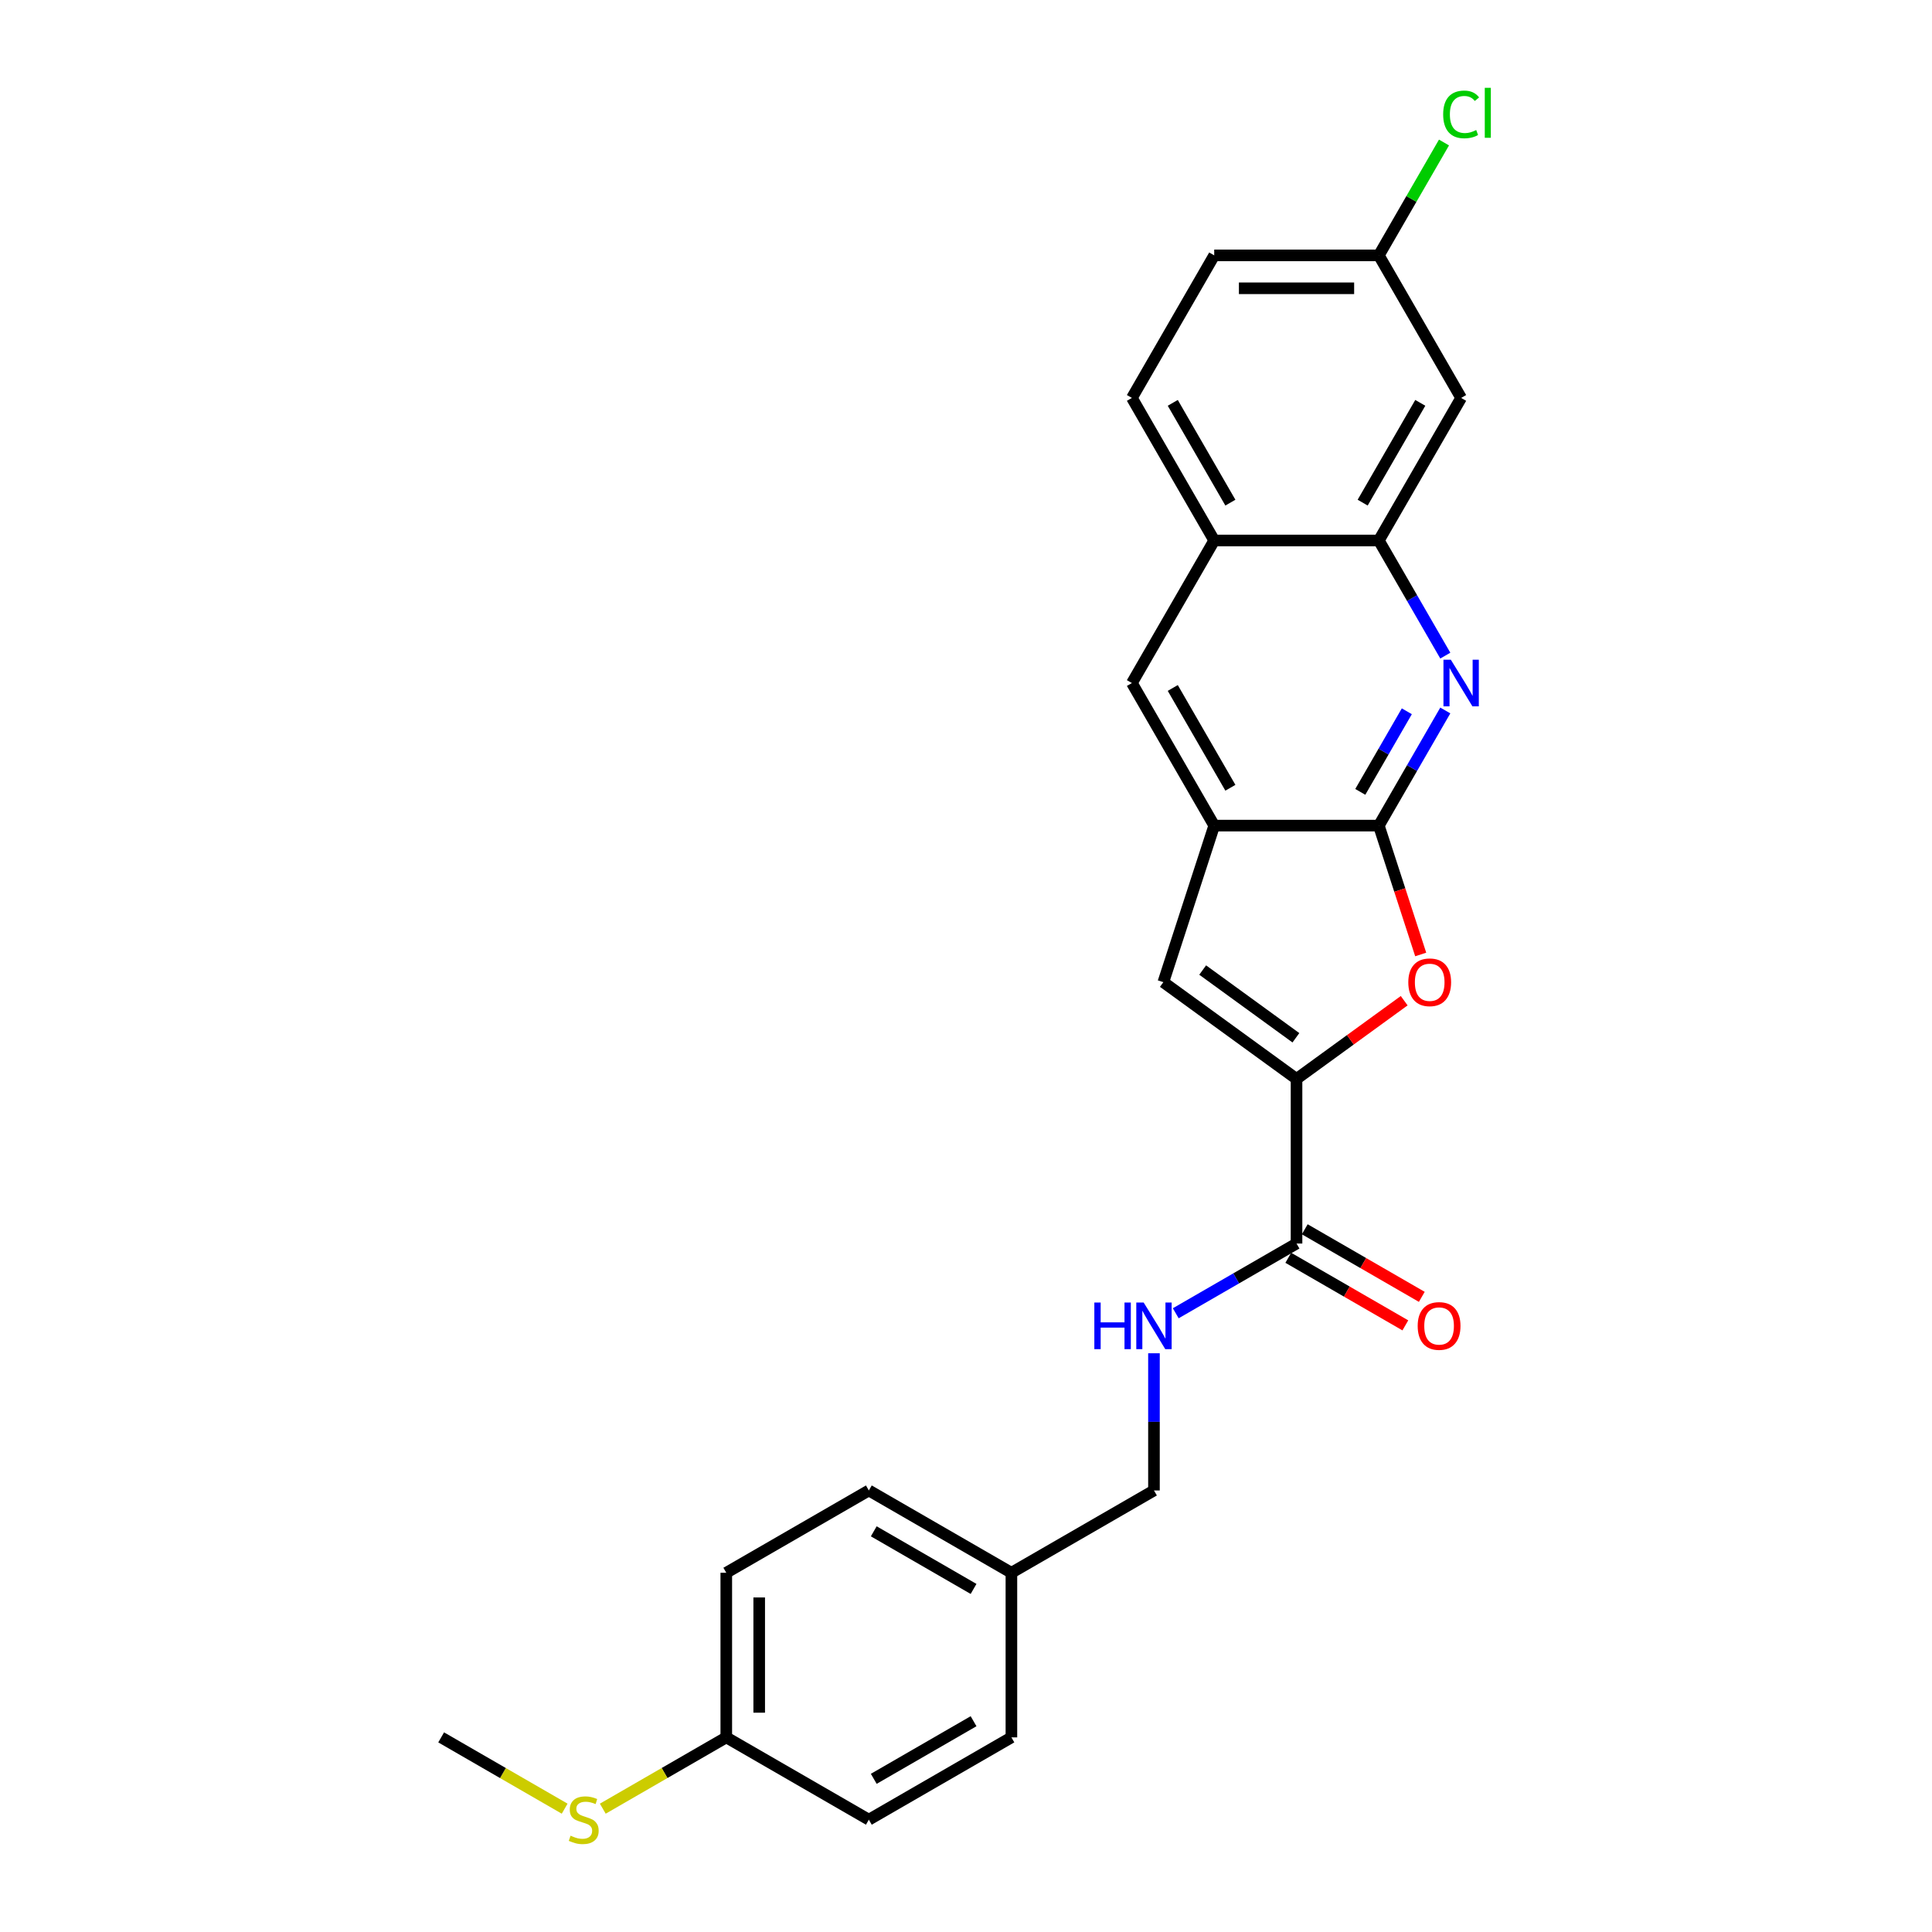 <?xml version='1.0' encoding='iso-8859-1'?>
<svg version='1.1' baseProfile='full'
              xmlns='http://www.w3.org/2000/svg'
                      xmlns:rdkit='http://www.rdkit.org/xml'
                      xmlns:xlink='http://www.w3.org/1999/xlink'
                  xml:space='preserve'
width='1000px' height='1000px' viewBox='0 0 1000 1000'>
<!-- END OF HEADER -->
<rect style='opacity:1.0;fill:#FFFFFF;stroke:none' width='1000' height='1000' x='0' y='0'> </rect>
<path class='bond-1' d='M 713.681,427.333 L 724.518,460.684' style='fill:none;fill-rule:evenodd;stroke:#000000;stroke-width:6px;stroke-linecap:butt;stroke-linejoin:miter;stroke-opacity:1' />
<path class='bond-1' d='M 724.518,460.684 L 735.354,494.036' style='fill:none;fill-rule:evenodd;stroke:#FF0000;stroke-width:6px;stroke-linecap:butt;stroke-linejoin:miter;stroke-opacity:1' />
<path class='bond-2' d='M 713.681,427.333 L 730.885,397.536' style='fill:none;fill-rule:evenodd;stroke:#000000;stroke-width:6px;stroke-linecap:butt;stroke-linejoin:miter;stroke-opacity:1' />
<path class='bond-2' d='M 730.885,397.536 L 748.088,367.739' style='fill:none;fill-rule:evenodd;stroke:#0000FF;stroke-width:6px;stroke-linecap:butt;stroke-linejoin:miter;stroke-opacity:1' />
<path class='bond-2' d='M 704.085,409.874 L 716.127,389.016' style='fill:none;fill-rule:evenodd;stroke:#000000;stroke-width:6px;stroke-linecap:butt;stroke-linejoin:miter;stroke-opacity:1' />
<path class='bond-2' d='M 716.127,389.016 L 728.169,368.158' style='fill:none;fill-rule:evenodd;stroke:#0000FF;stroke-width:6px;stroke-linecap:butt;stroke-linejoin:miter;stroke-opacity:1' />
<path class='bond-4' d='M 713.681,427.333 L 628.477,427.333' style='fill:none;fill-rule:evenodd;stroke:#000000;stroke-width:6px;stroke-linecap:butt;stroke-linejoin:miter;stroke-opacity:1' />
<path class='bond-0' d='M 671.079,558.449 L 698.942,538.205' style='fill:none;fill-rule:evenodd;stroke:#000000;stroke-width:6px;stroke-linecap:butt;stroke-linejoin:miter;stroke-opacity:1' />
<path class='bond-0' d='M 698.942,538.205 L 726.804,517.962' style='fill:none;fill-rule:evenodd;stroke:#FF0000;stroke-width:6px;stroke-linecap:butt;stroke-linejoin:miter;stroke-opacity:1' />
<path class='bond-5' d='M 671.079,558.449 L 671.079,643.653' style='fill:none;fill-rule:evenodd;stroke:#000000;stroke-width:6px;stroke-linecap:butt;stroke-linejoin:miter;stroke-opacity:1' />
<path class='bond-25' d='M 671.079,558.449 L 602.148,508.367' style='fill:none;fill-rule:evenodd;stroke:#000000;stroke-width:6px;stroke-linecap:butt;stroke-linejoin:miter;stroke-opacity:1' />
<path class='bond-25' d='M 670.756,537.15 L 622.504,502.093' style='fill:none;fill-rule:evenodd;stroke:#000000;stroke-width:6px;stroke-linecap:butt;stroke-linejoin:miter;stroke-opacity:1' />
<path class='bond-6' d='M 748.088,339.349 L 730.885,309.552' style='fill:none;fill-rule:evenodd;stroke:#0000FF;stroke-width:6px;stroke-linecap:butt;stroke-linejoin:miter;stroke-opacity:1' />
<path class='bond-6' d='M 730.885,309.552 L 713.681,279.755' style='fill:none;fill-rule:evenodd;stroke:#000000;stroke-width:6px;stroke-linecap:butt;stroke-linejoin:miter;stroke-opacity:1' />
<path class='bond-3' d='M 602.148,508.367 L 628.477,427.333' style='fill:none;fill-rule:evenodd;stroke:#000000;stroke-width:6px;stroke-linecap:butt;stroke-linejoin:miter;stroke-opacity:1' />
<path class='bond-7' d='M 628.477,427.333 L 585.875,353.544' style='fill:none;fill-rule:evenodd;stroke:#000000;stroke-width:6px;stroke-linecap:butt;stroke-linejoin:miter;stroke-opacity:1' />
<path class='bond-7' d='M 636.845,407.744 L 607.023,356.092' style='fill:none;fill-rule:evenodd;stroke:#000000;stroke-width:6px;stroke-linecap:butt;stroke-linejoin:miter;stroke-opacity:1' />
<path class='bond-9' d='M 671.079,643.653 L 639.825,661.697' style='fill:none;fill-rule:evenodd;stroke:#000000;stroke-width:6px;stroke-linecap:butt;stroke-linejoin:miter;stroke-opacity:1' />
<path class='bond-9' d='M 639.825,661.697 L 608.571,679.742' style='fill:none;fill-rule:evenodd;stroke:#0000FF;stroke-width:6px;stroke-linecap:butt;stroke-linejoin:miter;stroke-opacity:1' />
<path class='bond-11' d='M 666.819,651.032 L 697.11,668.52' style='fill:none;fill-rule:evenodd;stroke:#000000;stroke-width:6px;stroke-linecap:butt;stroke-linejoin:miter;stroke-opacity:1' />
<path class='bond-11' d='M 697.11,668.52 L 727.401,686.009' style='fill:none;fill-rule:evenodd;stroke:#FF0000;stroke-width:6px;stroke-linecap:butt;stroke-linejoin:miter;stroke-opacity:1' />
<path class='bond-11' d='M 675.339,636.274 L 705.631,653.762' style='fill:none;fill-rule:evenodd;stroke:#000000;stroke-width:6px;stroke-linecap:butt;stroke-linejoin:miter;stroke-opacity:1' />
<path class='bond-11' d='M 705.631,653.762 L 735.922,671.251' style='fill:none;fill-rule:evenodd;stroke:#FF0000;stroke-width:6px;stroke-linecap:butt;stroke-linejoin:miter;stroke-opacity:1' />
<path class='bond-10' d='M 713.681,279.755 L 756.283,205.966' style='fill:none;fill-rule:evenodd;stroke:#000000;stroke-width:6px;stroke-linecap:butt;stroke-linejoin:miter;stroke-opacity:1' />
<path class='bond-10' d='M 705.314,260.167 L 735.135,208.514' style='fill:none;fill-rule:evenodd;stroke:#000000;stroke-width:6px;stroke-linecap:butt;stroke-linejoin:miter;stroke-opacity:1' />
<path class='bond-26' d='M 713.681,279.755 L 628.477,279.755' style='fill:none;fill-rule:evenodd;stroke:#000000;stroke-width:6px;stroke-linecap:butt;stroke-linejoin:miter;stroke-opacity:1' />
<path class='bond-8' d='M 585.875,353.544 L 628.477,279.755' style='fill:none;fill-rule:evenodd;stroke:#000000;stroke-width:6px;stroke-linecap:butt;stroke-linejoin:miter;stroke-opacity:1' />
<path class='bond-12' d='M 628.477,279.755 L 585.875,205.966' style='fill:none;fill-rule:evenodd;stroke:#000000;stroke-width:6px;stroke-linecap:butt;stroke-linejoin:miter;stroke-opacity:1' />
<path class='bond-12' d='M 636.845,260.167 L 607.023,208.514' style='fill:none;fill-rule:evenodd;stroke:#000000;stroke-width:6px;stroke-linecap:butt;stroke-linejoin:miter;stroke-opacity:1' />
<path class='bond-14' d='M 597.29,700.45 L 597.29,735.954' style='fill:none;fill-rule:evenodd;stroke:#0000FF;stroke-width:6px;stroke-linecap:butt;stroke-linejoin:miter;stroke-opacity:1' />
<path class='bond-14' d='M 597.29,735.954 L 597.29,771.459' style='fill:none;fill-rule:evenodd;stroke:#000000;stroke-width:6px;stroke-linecap:butt;stroke-linejoin:miter;stroke-opacity:1' />
<path class='bond-13' d='M 756.283,205.966 L 713.681,132.177' style='fill:none;fill-rule:evenodd;stroke:#000000;stroke-width:6px;stroke-linecap:butt;stroke-linejoin:miter;stroke-opacity:1' />
<path class='bond-18' d='M 585.875,205.966 L 628.477,132.177' style='fill:none;fill-rule:evenodd;stroke:#000000;stroke-width:6px;stroke-linecap:butt;stroke-linejoin:miter;stroke-opacity:1' />
<path class='bond-19' d='M 713.681,132.177 L 730.545,102.968' style='fill:none;fill-rule:evenodd;stroke:#000000;stroke-width:6px;stroke-linecap:butt;stroke-linejoin:miter;stroke-opacity:1' />
<path class='bond-19' d='M 730.545,102.968 L 747.409,73.759' style='fill:none;fill-rule:evenodd;stroke:#00CC00;stroke-width:6px;stroke-linecap:butt;stroke-linejoin:miter;stroke-opacity:1' />
<path class='bond-27' d='M 713.681,132.177 L 628.477,132.177' style='fill:none;fill-rule:evenodd;stroke:#000000;stroke-width:6px;stroke-linecap:butt;stroke-linejoin:miter;stroke-opacity:1' />
<path class='bond-27' d='M 700.901,149.218 L 641.258,149.218' style='fill:none;fill-rule:evenodd;stroke:#000000;stroke-width:6px;stroke-linecap:butt;stroke-linejoin:miter;stroke-opacity:1' />
<path class='bond-16' d='M 597.29,771.459 L 523.501,814.061' style='fill:none;fill-rule:evenodd;stroke:#000000;stroke-width:6px;stroke-linecap:butt;stroke-linejoin:miter;stroke-opacity:1' />
<path class='bond-15' d='M 375.924,899.265 L 375.924,814.061' style='fill:none;fill-rule:evenodd;stroke:#000000;stroke-width:6px;stroke-linecap:butt;stroke-linejoin:miter;stroke-opacity:1' />
<path class='bond-15' d='M 392.964,886.484 L 392.964,826.842' style='fill:none;fill-rule:evenodd;stroke:#000000;stroke-width:6px;stroke-linecap:butt;stroke-linejoin:miter;stroke-opacity:1' />
<path class='bond-17' d='M 375.924,899.265 L 343.963,917.718' style='fill:none;fill-rule:evenodd;stroke:#000000;stroke-width:6px;stroke-linecap:butt;stroke-linejoin:miter;stroke-opacity:1' />
<path class='bond-17' d='M 343.963,917.718 L 312.001,936.171' style='fill:none;fill-rule:evenodd;stroke:#CCCC00;stroke-width:6px;stroke-linecap:butt;stroke-linejoin:miter;stroke-opacity:1' />
<path class='bond-28' d='M 375.924,899.265 L 449.713,941.867' style='fill:none;fill-rule:evenodd;stroke:#000000;stroke-width:6px;stroke-linecap:butt;stroke-linejoin:miter;stroke-opacity:1' />
<path class='bond-22' d='M 523.501,814.061 L 523.501,899.265' style='fill:none;fill-rule:evenodd;stroke:#000000;stroke-width:6px;stroke-linecap:butt;stroke-linejoin:miter;stroke-opacity:1' />
<path class='bond-23' d='M 523.501,814.061 L 449.713,771.459' style='fill:none;fill-rule:evenodd;stroke:#000000;stroke-width:6px;stroke-linecap:butt;stroke-linejoin:miter;stroke-opacity:1' />
<path class='bond-23' d='M 503.913,822.428 L 452.26,792.607' style='fill:none;fill-rule:evenodd;stroke:#000000;stroke-width:6px;stroke-linecap:butt;stroke-linejoin:miter;stroke-opacity:1' />
<path class='bond-24' d='M 292.268,936.171 L 260.307,917.718' style='fill:none;fill-rule:evenodd;stroke:#CCCC00;stroke-width:6px;stroke-linecap:butt;stroke-linejoin:miter;stroke-opacity:1' />
<path class='bond-24' d='M 260.307,917.718 L 228.346,899.265' style='fill:none;fill-rule:evenodd;stroke:#000000;stroke-width:6px;stroke-linecap:butt;stroke-linejoin:miter;stroke-opacity:1' />
<path class='bond-20' d='M 449.713,941.867 L 523.501,899.265' style='fill:none;fill-rule:evenodd;stroke:#000000;stroke-width:6px;stroke-linecap:butt;stroke-linejoin:miter;stroke-opacity:1' />
<path class='bond-20' d='M 452.26,920.719 L 503.913,890.898' style='fill:none;fill-rule:evenodd;stroke:#000000;stroke-width:6px;stroke-linecap:butt;stroke-linejoin:miter;stroke-opacity:1' />
<path class='bond-21' d='M 375.924,814.061 L 449.713,771.459' style='fill:none;fill-rule:evenodd;stroke:#000000;stroke-width:6px;stroke-linecap:butt;stroke-linejoin:miter;stroke-opacity:1' />
<path  class='atom-2' d='M 728.934 508.435
Q 728.934 502.641, 731.797 499.403
Q 734.66 496.166, 740.011 496.166
Q 745.362 496.166, 748.224 499.403
Q 751.087 502.641, 751.087 508.435
Q 751.087 514.297, 748.19 517.637
Q 745.293 520.943, 740.011 520.943
Q 734.694 520.943, 731.797 517.637
Q 728.934 514.331, 728.934 508.435
M 740.011 518.217
Q 743.692 518.217, 745.668 515.763
Q 747.679 513.275, 747.679 508.435
Q 747.679 503.698, 745.668 501.312
Q 743.692 498.892, 740.011 498.892
Q 736.33 498.892, 734.319 501.278
Q 732.342 503.664, 732.342 508.435
Q 732.342 513.309, 734.319 515.763
Q 736.33 518.217, 740.011 518.217
' fill='#FF0000'/>
<path  class='atom-3' d='M 750.95 341.479
L 758.857 354.26
Q 759.64 355.521, 760.901 357.804
Q 762.162 360.088, 762.231 360.224
L 762.231 341.479
L 765.434 341.479
L 765.434 365.609
L 762.128 365.609
L 753.642 351.636
Q 752.654 350, 751.597 348.125
Q 750.575 346.251, 750.268 345.671
L 750.268 365.609
L 747.132 365.609
L 747.132 341.479
L 750.95 341.479
' fill='#0000FF'/>
<path  class='atom-10' d='M 566.429 674.19
L 569.701 674.19
L 569.701 684.448
L 582.039 684.448
L 582.039 674.19
L 585.311 674.19
L 585.311 698.32
L 582.039 698.32
L 582.039 687.175
L 569.701 687.175
L 569.701 698.32
L 566.429 698.32
L 566.429 674.19
' fill='#0000FF'/>
<path  class='atom-10' d='M 591.957 674.19
L 599.864 686.971
Q 600.647 688.232, 601.908 690.515
Q 603.169 692.798, 603.238 692.935
L 603.238 674.19
L 606.441 674.19
L 606.441 698.32
L 603.135 698.32
L 594.649 684.346
Q 593.661 682.71, 592.604 680.836
Q 591.582 678.961, 591.275 678.382
L 591.275 698.32
L 588.139 698.32
L 588.139 674.19
L 591.957 674.19
' fill='#0000FF'/>
<path  class='atom-12' d='M 733.792 686.323
Q 733.792 680.529, 736.655 677.291
Q 739.517 674.054, 744.868 674.054
Q 750.219 674.054, 753.082 677.291
Q 755.945 680.529, 755.945 686.323
Q 755.945 692.185, 753.048 695.525
Q 750.151 698.831, 744.868 698.831
Q 739.551 698.831, 736.655 695.525
Q 733.792 692.219, 733.792 686.323
M 744.868 696.104
Q 748.549 696.104, 750.526 693.651
Q 752.537 691.163, 752.537 686.323
Q 752.537 681.586, 750.526 679.2
Q 748.549 676.78, 744.868 676.78
Q 741.187 676.78, 739.177 679.166
Q 737.2 681.552, 737.2 686.323
Q 737.2 691.197, 739.177 693.651
Q 741.187 696.104, 744.868 696.104
' fill='#FF0000'/>
<path  class='atom-18' d='M 295.318 950.149
Q 295.591 950.251, 296.716 950.728
Q 297.84 951.205, 299.067 951.512
Q 300.328 951.785, 301.555 951.785
Q 303.839 951.785, 305.168 950.694
Q 306.497 949.57, 306.497 947.627
Q 306.497 946.298, 305.816 945.48
Q 305.168 944.662, 304.146 944.219
Q 303.123 943.776, 301.419 943.264
Q 299.272 942.617, 297.977 942.003
Q 296.716 941.39, 295.796 940.095
Q 294.909 938.8, 294.909 936.619
Q 294.909 933.585, 296.954 931.711
Q 299.033 929.836, 303.123 929.836
Q 305.918 929.836, 309.087 931.165
L 308.304 933.79
Q 305.407 932.597, 303.225 932.597
Q 300.874 932.597, 299.579 933.585
Q 298.284 934.54, 298.318 936.21
Q 298.318 937.505, 298.965 938.289
Q 299.647 939.072, 300.601 939.515
Q 301.589 939.959, 303.225 940.47
Q 305.407 941.151, 306.702 941.833
Q 307.997 942.515, 308.917 943.912
Q 309.871 945.275, 309.871 947.627
Q 309.871 950.967, 307.622 952.773
Q 305.407 954.545, 301.692 954.545
Q 299.545 954.545, 297.909 954.068
Q 296.307 953.625, 294.398 952.841
L 295.318 950.149
' fill='#CCCC00'/>
<path  class='atom-20' d='M 746.979 59.224
Q 746.979 53.225, 749.774 50.09
Q 752.603 46.92, 757.953 46.92
Q 762.929 46.92, 765.588 50.431
L 763.338 52.271
Q 761.396 49.715, 757.953 49.715
Q 754.307 49.715, 752.364 52.169
Q 750.455 54.588, 750.455 59.224
Q 750.455 63.995, 752.432 66.449
Q 754.443 68.903, 758.328 68.903
Q 760.987 68.903, 764.088 67.301
L 765.042 69.857
Q 763.781 70.675, 761.873 71.152
Q 759.964 71.629, 757.851 71.629
Q 752.603 71.629, 749.774 68.426
Q 746.979 65.222, 746.979 59.224
' fill='#00CC00'/>
<path  class='atom-20' d='M 768.519 45.455
L 771.654 45.455
L 771.654 71.323
L 768.519 71.323
L 768.519 45.455
' fill='#00CC00'/>
</svg>
